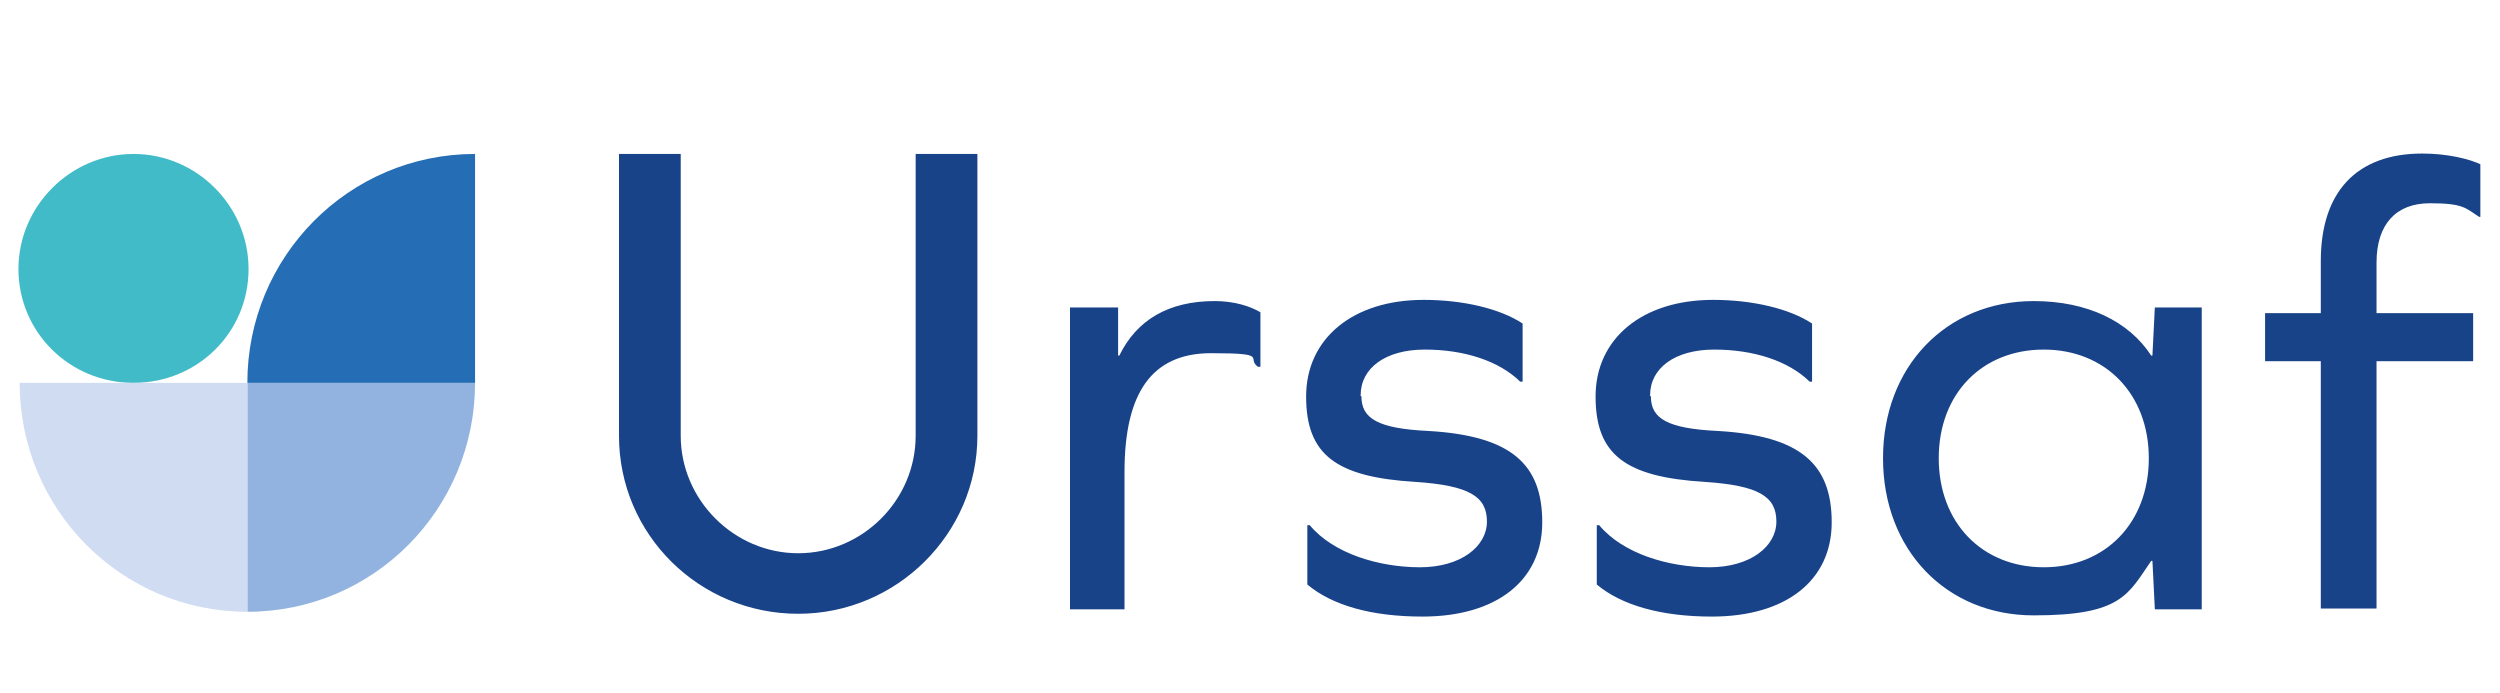 <?xml version="1.0" encoding="UTF-8"?>
<svg xmlns="http://www.w3.org/2000/svg" xmlns:xlink="http://www.w3.org/1999/xlink" id="Calque_1" viewBox="0 0 62.36 17.29">
  <defs>
    <style>.cls-1{fill:none;}.cls-2{fill:#d0dcf2;}.cls-3{fill:#92b3df;}.cls-4{clip-path:url(#clippath-1);}.cls-5{clip-path:url(#clippath-2);}.cls-6{fill:#256eb5;}.cls-7{fill:#194389;}.cls-8{fill:#42bbc9;}.cls-9{clip-path:url(#clippath);}</style>
    <clipPath id="clippath">
      <rect class="cls-1" x=".46" y="1.4" width="61.41" height="15.89"></rect>
    </clipPath>
    <clipPath id="clippath-1">
      <rect class="cls-1" x="-32768" y="-32749.71" width="65535" height="65535"></rect>
    </clipPath>
    <clipPath id="clippath-2">
      <rect class="cls-1" x="-32768" y="-32749.71" width="65535" height="65535"></rect>
    </clipPath>
  </defs>
  <g class="cls-9">
    <g class="cls-4">
      <g class="cls-5">
        <path class="cls-8" d="M.46,6.71c0,1.57,1.27,2.84,2.87,2.84s2.87-1.26,2.87-2.84-1.3-2.87-2.87-2.87S.46,5.14.46,6.71"></path>
        <path class="cls-3" d="M6.17,9.55h5.68c0,3.15-2.53,5.71-5.68,5.71v-5.71Z"></path>
        <path class="cls-6" d="M11.85,3.84v5.71h-5.68c0-3.15,2.53-5.71,5.68-5.71"></path>
        <path class="cls-2" d="M6.17,9.55H.49c0,3.15,2.53,5.71,5.68,5.71v-5.71Z"></path>
        <path class="cls-7" d="M61.9,5.41v-1.3c-.31-.15-.86-.28-1.48-.28-1.64,0-2.53.96-2.53,2.68v1.3h-1.39v1.2h1.39v6.17h1.39v-6.17h2.41v-1.2h-2.41v-1.26c0-.96.49-1.48,1.33-1.48s.89.12,1.23.34h.06ZM53.75,15.2h1.17v-7.53h-1.17l-.06,1.2h-.03c-.56-.86-1.6-1.36-2.93-1.36-2.19,0-3.76,1.64-3.76,3.92s1.57,3.92,3.76,3.92,2.35-.52,2.93-1.36h.03l.06,1.2ZM53.6,11.43c0,1.61-1.08,2.72-2.62,2.72s-2.62-1.11-2.62-2.72,1.08-2.71,2.62-2.71,2.62,1.11,2.62,2.71M41.16,9.86c0-.68.62-1.14,1.6-1.14s1.85.28,2.38.8h.06v-1.45c-.56-.37-1.48-.59-2.47-.59-1.76,0-2.93.96-2.93,2.41s.74,2.01,2.72,2.13c1.36.09,1.79.37,1.79.99s-.65,1.14-1.67,1.14-2.16-.34-2.75-1.05h-.06v1.48c.62.52,1.61.8,2.87.8,1.85,0,2.99-.9,2.99-2.35s-.77-2.16-2.84-2.28c-1.26-.06-1.67-.31-1.67-.86l-.03-.03ZM33.94,9.86c0-.68.62-1.14,1.6-1.14s1.85.28,2.38.8h.06v-1.45c-.56-.37-1.48-.59-2.47-.59-1.76,0-2.93.96-2.93,2.41s.74,2.01,2.72,2.13c1.36.09,1.79.37,1.79.99s-.65,1.14-1.67,1.14-2.16-.34-2.75-1.05h-.06v1.48c.62.52,1.6.8,2.87.8,1.85,0,2.99-.9,2.99-2.35s-.77-2.16-2.84-2.28c-1.26-.06-1.67-.31-1.67-.86l-.03-.03ZM31.38,9.15h.06v-1.36c-.25-.15-.65-.28-1.14-.28-1.14,0-1.94.46-2.38,1.36h-.03v-1.2h-1.2v7.53h1.36v-3.43c0-1.97.68-2.96,2.16-2.96s.86.12,1.17.34ZM24.38,10.88V3.84h-1.54v7.03c0,1.61-1.33,2.93-2.93,2.93s-2.93-1.33-2.93-2.93V3.84h-1.54v7.03c0,2.47,2.01,4.44,4.47,4.44s4.47-2,4.47-4.44Z"></path>
      </g>
    </g>
  </g>
</svg>
